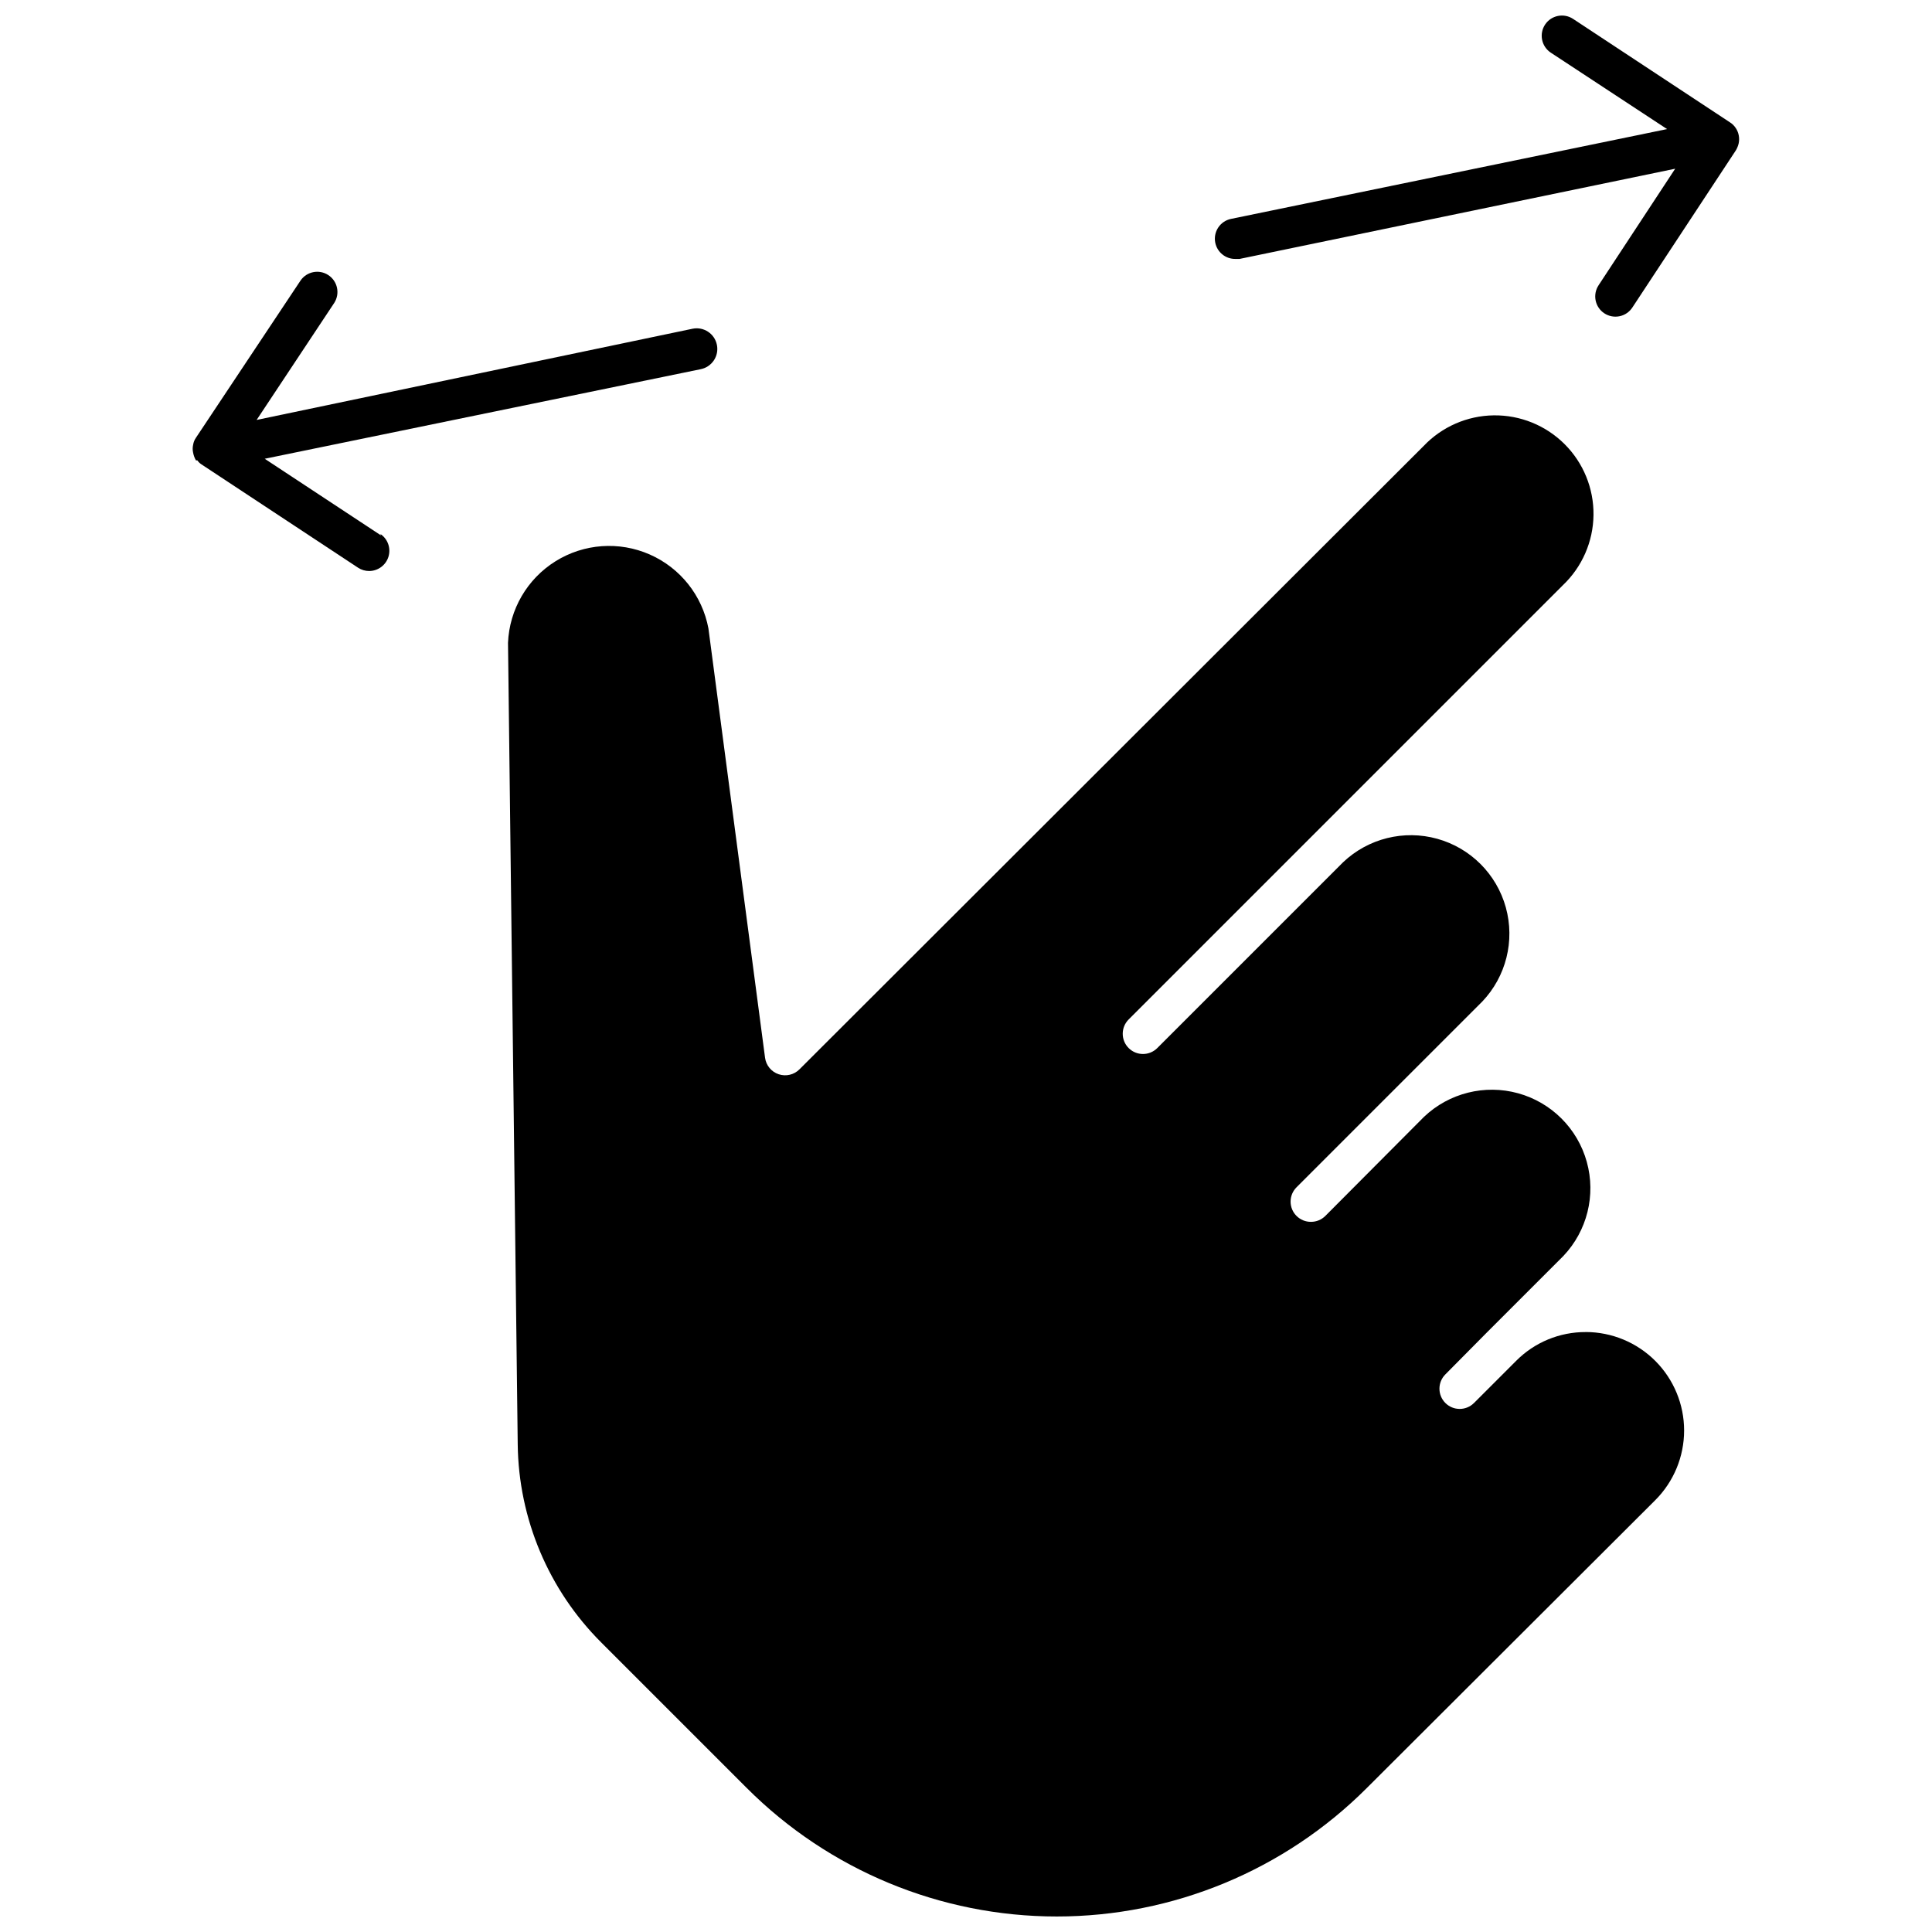 <?xml version="1.0" encoding="UTF-8"?>
<!-- Uploaded to: ICON Repo, www.svgrepo.com, Generator: ICON Repo Mixer Tools -->
<svg width="800px" height="800px" version="1.1" viewBox="144 144 512 512" xmlns="http://www.w3.org/2000/svg">
 <defs>
  <clipPath id="b">
   <path d="m278 254h313v397.9h-313z"/>
  </clipPath>
  <clipPath id="a">
   <path d="m465 148.09h140v79.906h-140z"/>
  </clipPath>
 </defs>
 <g clip-path="url(#b)">
  <path d="m564.25 497.01c-6.918-0.031-13.559 2.707-18.438 7.613l-11.203 11.203v-0.004c-2.102 2.086-5.496 2.074-7.582-0.027-2.086-2.102-2.074-5.496 0.027-7.582l11.039-11.148 20.207-20.207c6.312-6.648 8.672-16.121 6.215-24.953-2.453-8.836-9.359-15.734-18.195-18.176-8.84-2.438-18.309-0.066-24.949 6.254l-26.152 26.262c-1.012 1.004-2.383 1.566-3.809 1.555-1.422 0.012-2.793-0.551-3.805-1.555-1.016-1.004-1.586-2.375-1.586-3.805s0.57-2.797 1.586-3.805l49.203-49.203c6.32-6.637 8.695-16.109 6.254-24.945s-9.34-15.742-18.172-18.199c-8.836-2.453-18.309-0.094-24.957 6.219l-49.254 49.254c-2.094 2.078-5.469 2.078-7.559 0-1.016-1.004-1.586-2.375-1.586-3.805s0.57-2.797 1.586-3.805l49.203-49.203 65.867-65.871c5.098-4.852 8.02-11.555 8.105-18.594 0.086-7.035-2.676-13.809-7.656-18.781-4.981-4.973-11.758-7.723-18.793-7.629-7.039 0.094-13.738 3.027-18.582 8.133l-165.4 165.18c-1.438 1.445-3.574 1.949-5.508 1.301-1.934-0.645-3.328-2.336-3.606-4.356l-15.008-113.79c-1.629-8.703-7.453-16.035-15.555-19.598s-17.441-2.894-24.957 1.789c-7.512 4.68-12.227 12.77-12.602 21.613l2.574 212.4c0.223 19.73 8.168 38.586 22.133 52.527l38.59 38.59c21.781 21.785 51.328 34.027 82.137 34.027s60.355-12.242 82.137-34.027l76.484-76.324c4.883-4.894 7.625-11.527 7.625-18.441 0-6.914-2.746-13.547-7.633-18.441-4.887-4.891-11.516-7.644-18.43-7.656z"/>
 </g>
 <g clip-path="url(#a)">
  <path d="m603.96 177.89c-0.402-0.609-0.934-1.121-1.555-1.5l-41.535-27.391c-2.461-1.613-5.762-0.945-7.398 1.5-0.793 1.188-1.078 2.641-0.797 4.039 0.281 1.398 1.109 2.625 2.297 3.414l30.82 20.258-115.55 23.797c-1.395 0.285-2.617 1.109-3.402 2.297-0.785 1.188-1.062 2.637-0.781 4.027 0.52 2.535 2.773 4.34 5.363 4.289h1.07l115.45-23.906-20.258 30.816v0.004c-0.809 1.188-1.109 2.648-0.832 4.059s1.109 2.648 2.309 3.438c1.203 0.793 2.668 1.066 4.074 0.766s2.629-1.152 3.398-2.367l27.391-41.59c0.348-0.582 0.602-1.215 0.75-1.875 0.289-1.414 0-2.879-0.805-4.074z"/>
 </g>
 <path d="m244.97 285.89-30.816-20.312 115.55-23.742c2.961-0.594 4.879-3.473 4.285-6.434-0.59-2.961-3.469-4.879-6.43-4.289l-115.55 24.176 20.582-31.035c1.566-2.469 0.867-5.738-1.578-7.348-2.441-1.609-5.723-0.965-7.375 1.453l-27.707 41.645c-0.391 0.559-0.648 1.203-0.75 1.875-0.16 0.688-0.16 1.402 0 2.09 0.129 0.719 0.383 1.41 0.75 2.039h0.375c0.27 0.402 0.613 0.746 1.02 1.016l41.59 27.441c0.879 0.57 1.902 0.867 2.945 0.859 2.352-0.02 4.418-1.566 5.094-3.816s-0.191-4.68-2.144-5.992z"/>
</svg>
